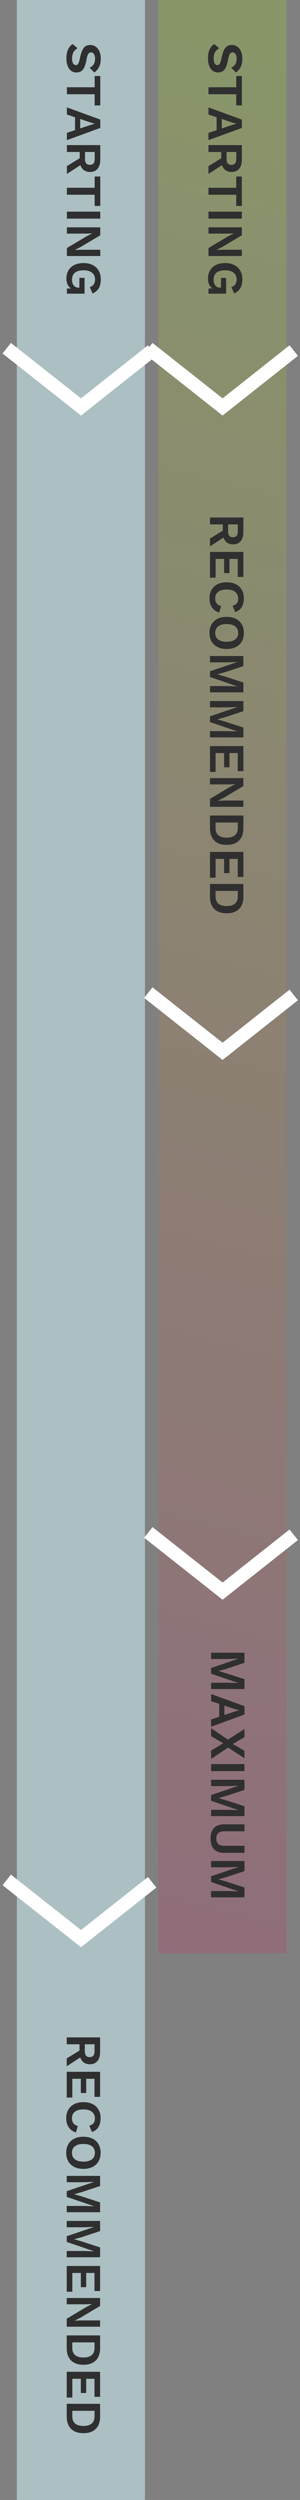 <?xml version="1.0" encoding="UTF-8"?>
<svg width="89px" height="741px" viewBox="0 0 89 741" version="1.1" xmlns="http://www.w3.org/2000/svg" xmlns:xlink="http://www.w3.org/1999/xlink">
    <rect x="0" y="0" width="89" height="741" fill="#808080" stroke="none"/>
    <title>Group 8</title>
    <defs>
        <linearGradient x1="48.231%" y1="138.618%" x2="50.594%" y2="1.603%" id="linearGradient-1">
            <stop stop-color="#B51E82" offset="0%"></stop>
            <stop stop-color="#98C042" offset="100%"></stop>
        </linearGradient>
        <polyline id="path-2" points="48.567 88.067 51.837 115.954 78.567 119.067"></polyline>
        <polyline id="path-4" points="48.567 279.067 51.837 306.954 78.567 310.067"></polyline>
        <polyline id="path-6" points="48.567 439.067 51.837 466.954 78.567 470.067"></polyline>
        <polyline id="path-8" points="6.567 542.067 9.837 569.954 36.567 573.067"></polyline>
        <polyline id="path-10" points="6.567 88.067 9.837 115.954 36.567 119.067"></polyline>
    </defs>
    <g id="Page-1" stroke="none" stroke-width="1" fill="none" fill-rule="evenodd">
        <g id="Dosing_M_mild" transform="translate(-31, -1169)">
            <g id="Group-8" transform="translate(33, 1169)">
                <rect id="Rectangle" fill-opacity="0.6" fill="#CAEAEE" x="3" y="0" width="38" height="741"></rect>
                <rect id="Rectangle" fill-opacity="0.35" fill="url(#linearGradient-1)" x="45" y="0" width="38" height="579"></rect>
                <path d="M32.165,55.15 C32.955,55.15 33.657,55.03 34.273,54.79 C34.888,54.55 35.367,54.208 35.712,53.763 C36.057,53.318 36.23,52.79 36.23,52.18 C36.23,51.62 36.108,51.153 35.862,50.778 C35.617,50.403 35.23,50.09 34.7,49.84 C34.17,49.59 33.455,49.38 32.555,49.21 C31.695,49.06 31.1,48.885 30.77,48.685 C30.44,48.485 30.275,48.215 30.275,47.875 C30.275,47.505 30.438,47.208 30.762,46.983 C31.087,46.758 31.55,46.645 32.15,46.645 C32.81,46.645 33.355,46.778 33.785,47.042 C34.215,47.307 34.56,47.71 34.82,48.25 L34.82,48.25 L36.245,46.855 C35.745,46.195 35.165,45.712 34.505,45.407 C33.845,45.102 33.055,44.95 32.135,44.95 C31.305,44.95 30.582,45.085 29.968,45.355 C29.352,45.625 28.885,45.998 28.565,46.472 C28.245,46.947 28.085,47.48 28.085,48.07 C28.085,48.63 28.21,49.1 28.46,49.48 C28.71,49.86 29.113,50.18 29.668,50.44 C30.223,50.7 30.965,50.925 31.895,51.115 C32.705,51.275 33.267,51.445 33.583,51.625 C33.898,51.805 34.055,52.03 34.055,52.3 C34.055,52.67 33.888,52.955 33.553,53.155 C33.218,53.355 32.73,53.455 32.09,53.455 C31.38,53.455 30.785,53.337 30.305,53.102 C29.825,52.867 29.4,52.445 29.03,51.835 L29.03,51.835 L27.8,53.305 C28.23,53.925 28.793,54.388 29.488,54.693 C30.183,54.998 31.075,55.15 32.165,55.15 Z M42.68,55 L42.68,46.765 L45.995,46.765 L45.995,45.1 L37.28,45.1 L37.28,46.765 L40.61,46.765 L40.61,55 L42.68,55 Z M48.695,55 L49.505,52.585 L53.315,52.585 L54.14,55 L56.285,55 L52.67,45.1 L50.195,45.1 L46.58,55 L48.695,55 Z M52.805,51.055 L50.015,51.055 L50.975,48.235 L51.395,46.765 L51.425,46.765 L51.875,48.265 L52.805,51.055 Z M59.795,55 L59.795,51.205 L61.655,51.205 L63.98,55 L66.305,55 L63.695,50.98 C64.345,50.77 64.845,50.425 65.195,49.945 C65.545,49.465 65.72,48.87 65.72,48.16 C65.72,47.19 65.403,46.438 64.767,45.903 C64.132,45.367 63.25,45.1 62.12,45.1 L62.12,45.1 L57.755,45.1 L57.755,55 L59.795,55 Z M61.85,49.63 L59.795,49.63 L59.795,46.75 L61.85,46.75 C62.45,46.75 62.892,46.867 63.178,47.102 C63.462,47.337 63.605,47.7 63.605,48.19 C63.605,48.68 63.462,49.042 63.178,49.278 C62.892,49.513 62.45,49.63 61.85,49.63 L61.85,49.63 Z M72.47,55 L72.47,46.765 L75.785,46.765 L75.785,45.1 L67.07,45.1 L67.07,46.765 L70.4,46.765 L70.4,55 L72.47,55 Z M79.55,55 L79.55,45.1 L77.48,45.1 L77.48,55 L79.55,55 Z M83.99,55 L83.99,49.27 L83.93,47.515 L83.945,47.515 L84.8,49.18 L88.265,55 L90.635,55 L90.635,45.1 L88.775,45.1 L88.775,50.83 L88.835,52.585 L88.805,52.585 L87.95,50.905 L84.485,45.1 L82.13,45.1 L82.13,55 L83.99,55 Z M97.31,55.15 C98.66,55.15 99.635,54.705 100.235,53.815 L100.235,53.815 L100.28,55 L101.795,55 L101.795,49.765 L97.115,49.765 L97.115,51.295 L100.01,51.295 L100.01,51.52 C100.01,52.16 99.79,52.648 99.35,52.983 C98.91,53.318 98.34,53.485 97.64,53.485 C96.73,53.485 96.04,53.195 95.57,52.615 C95.1,52.035 94.865,51.18 94.865,50.05 C94.865,48.96 95.105,48.12 95.585,47.53 C96.065,46.94 96.735,46.645 97.595,46.645 C98.155,46.645 98.632,46.778 99.028,47.042 C99.422,47.307 99.695,47.695 99.845,48.205 L99.845,48.205 L101.75,47.38 C101.36,46.54 100.828,45.925 100.153,45.535 C99.478,45.145 98.605,44.95 97.535,44.95 C96.565,44.95 95.718,45.155 94.993,45.565 C94.267,45.975 93.707,46.565 93.312,47.335 C92.918,48.105 92.72,49.015 92.72,50.065 C92.72,51.125 92.912,52.038 93.297,52.803 C93.683,53.568 94.22,54.15 94.91,54.55 C95.6,54.95 96.4,55.15 97.31,55.15 Z" id="STARTING" fill="#2F2F2F" fill-rule="nonzero" transform="translate(64.797, 50.05) rotate(-270) translate(-64.797, -50.05) "></path>
                <path d="M8.63,217 L8.63,213.205 L10.49,213.205 L12.815,217 L15.14,217 L12.53,212.98 C13.18,212.77 13.68,212.425 14.03,211.945 C14.38,211.465 14.555,210.87 14.555,210.16 C14.555,209.19 14.238,208.438 13.602,207.903 C12.967,207.368 12.085,207.1 10.955,207.1 L10.955,207.1 L6.59,207.1 L6.59,217 L8.63,217 Z M10.685,211.63 L8.63,211.63 L8.63,208.75 L10.685,208.75 C11.285,208.75 11.727,208.868 12.012,209.102 C12.297,209.338 12.44,209.7 12.44,210.19 C12.44,210.68 12.297,211.042 12.012,211.278 C11.727,211.512 11.285,211.63 10.685,211.63 L10.685,211.63 Z M24.425,217 L24.425,215.335 L18.86,215.335 L18.86,212.815 L23.075,212.815 L23.075,211.225 L18.86,211.225 L18.86,208.765 L24.215,208.765 L24.215,207.1 L16.79,207.1 L16.79,217 L24.425,217 Z M30.56,217.15 C31.59,217.15 32.475,216.907 33.215,216.423 C33.955,215.938 34.47,215.22 34.76,214.27 L34.76,214.27 L32.855,213.7 C32.545,214.87 31.785,215.455 30.575,215.455 C29.735,215.455 29.085,215.16 28.625,214.57 C28.165,213.98 27.935,213.14 27.935,212.05 C27.935,210.96 28.172,210.12 28.648,209.53 C29.122,208.94 29.78,208.645 30.62,208.645 C31.2,208.645 31.66,208.775 32,209.035 C32.34,209.295 32.59,209.72 32.75,210.31 L32.75,210.31 L34.625,209.515 C34.355,208.665 33.862,208.025 33.148,207.595 C32.432,207.165 31.56,206.95 30.53,206.95 C29.57,206.95 28.733,207.155 28.017,207.565 C27.302,207.975 26.753,208.562 26.367,209.327 C25.983,210.093 25.79,211 25.79,212.05 C25.79,213.1 25.983,214.007 26.367,214.773 C26.753,215.537 27.305,216.125 28.025,216.535 C28.745,216.945 29.59,217.15 30.56,217.15 Z M40.805,217.15 C41.775,217.15 42.617,216.945 43.333,216.535 C44.047,216.125 44.597,215.537 44.983,214.773 C45.367,214.007 45.56,213.1 45.56,212.05 C45.56,211 45.367,210.093 44.983,209.327 C44.597,208.562 44.047,207.975 43.333,207.565 C42.617,207.155 41.775,206.95 40.805,206.95 C39.835,206.95 38.99,207.155 38.27,207.565 C37.55,207.975 36.998,208.562 36.612,209.327 C36.227,210.093 36.035,211 36.035,212.05 C36.035,213.1 36.227,214.007 36.612,214.773 C36.998,215.537 37.55,216.125 38.27,216.535 C38.99,216.945 39.835,217.15 40.805,217.15 Z M40.805,215.455 C39.965,215.455 39.318,215.162 38.862,214.577 C38.407,213.993 38.18,213.15 38.18,212.05 C38.18,210.95 38.407,210.107 38.862,209.523 C39.318,208.938 39.965,208.645 40.805,208.645 C41.635,208.645 42.278,208.938 42.733,209.523 C43.188,210.107 43.415,210.95 43.415,212.05 C43.415,213.15 43.188,213.993 42.733,214.577 C42.278,215.162 41.635,215.455 40.805,215.455 Z M49.52,217 L49.52,211.84 L49.415,208.945 L49.445,208.945 L52.175,217 L53.87,217 L56.615,208.945 L56.645,208.945 L56.555,211.84 L56.555,217 L58.415,217 L58.415,207.1 L55.505,207.1 L53.735,212.515 L53.09,214.735 L53.06,214.735 L52.43,212.5 L50.645,207.1 L47.645,207.1 L47.645,217 L49.52,217 Z M62.87,217 L62.87,211.84 L62.765,208.945 L62.795,208.945 L65.525,217 L67.22,217 L69.965,208.945 L69.995,208.945 L69.905,211.84 L69.905,217 L71.765,217 L71.765,207.1 L68.855,207.1 L67.085,212.515 L66.44,214.735 L66.41,214.735 L65.78,212.5 L63.995,207.1 L60.995,207.1 L60.995,217 L62.87,217 Z M81.98,217 L81.98,215.335 L76.415,215.335 L76.415,212.815 L80.63,212.815 L80.63,211.225 L76.415,211.225 L76.415,208.765 L81.77,208.765 L81.77,207.1 L74.345,207.1 L74.345,217 L81.98,217 Z M85.7,217 L85.7,211.27 L85.64,209.515 L85.655,209.515 L86.51,211.18 L89.975,217 L92.345,217 L92.345,207.1 L90.485,207.1 L90.485,212.83 L90.545,214.585 L90.515,214.585 L89.66,212.905 L86.195,207.1 L83.84,207.1 L83.84,217 L85.7,217 Z M98.75,217 C100.3,217 101.5,216.57 102.35,215.71 C103.2,214.85 103.625,213.63 103.625,212.05 C103.625,210.47 103.2,209.25 102.35,208.39 C101.5,207.53 100.3,207.1 98.75,207.1 L98.75,207.1 L94.925,207.1 L94.925,217 L98.75,217 Z M98.645,215.35 L96.995,215.35 L96.995,208.75 L98.645,208.75 C99.585,208.75 100.293,209.032 100.767,209.597 C101.243,210.162 101.48,210.98 101.48,212.05 C101.48,213.12 101.243,213.938 100.767,214.502 C100.293,215.067 99.585,215.35 98.645,215.35 L98.645,215.35 Z M113.345,217 L113.345,215.335 L107.78,215.335 L107.78,212.815 L111.995,212.815 L111.995,211.225 L107.78,211.225 L107.78,208.765 L113.135,208.765 L113.135,207.1 L105.71,207.1 L105.71,217 L113.345,217 Z M119.03,217 C120.58,217 121.78,216.57 122.63,215.71 C123.48,214.85 123.905,213.63 123.905,212.05 C123.905,210.47 123.48,209.25 122.63,208.39 C121.78,207.53 120.58,207.1 119.03,207.1 L119.03,207.1 L115.205,207.1 L115.205,217 L119.03,217 Z M118.925,215.35 L117.275,215.35 L117.275,208.75 L118.925,208.75 C119.865,208.75 120.573,209.032 121.047,209.597 C121.522,210.162 121.76,210.98 121.76,212.05 C121.76,213.12 121.522,213.938 121.047,214.502 C120.573,215.067 119.865,215.35 118.925,215.35 L118.925,215.35 Z" id="RECOMMENDED" fill="#2F2F2F" fill-rule="nonzero" transform="translate(65.248, 212.05) rotate(-270) translate(-65.248, -212.05) "></path>
                <path d="M-33.87,667.5 L-33.87,663.705 L-32.01,663.705 L-29.685,667.5 L-27.36,667.5 L-29.97,663.48 C-29.32,663.27 -28.82,662.925 -28.47,662.445 C-28.12,661.965 -27.945,661.37 -27.945,660.66 C-27.945,659.69 -28.262,658.938 -28.898,658.403 C-29.532,657.867 -30.415,657.6 -31.545,657.6 L-31.545,657.6 L-35.91,657.6 L-35.91,667.5 L-33.87,667.5 Z M-31.815,662.13 L-33.87,662.13 L-33.87,659.25 L-31.815,659.25 C-31.215,659.25 -30.773,659.367 -30.488,659.602 C-30.203,659.837 -30.06,660.2 -30.06,660.69 C-30.06,661.18 -30.203,661.543 -30.488,661.778 C-30.773,662.013 -31.215,662.13 -31.815,662.13 L-31.815,662.13 Z M-18.075,667.5 L-18.075,665.835 L-23.64,665.835 L-23.64,663.315 L-19.425,663.315 L-19.425,661.725 L-23.64,661.725 L-23.64,659.265 L-18.285,659.265 L-18.285,657.6 L-25.71,657.6 L-25.71,667.5 L-18.075,667.5 Z M-11.94,667.65 C-10.91,667.65 -10.025,667.408 -9.285,666.923 C-8.545,666.438 -8.03,665.72 -7.74,664.77 L-7.74,664.77 L-9.645,664.2 C-9.955,665.37 -10.715,665.955 -11.925,665.955 C-12.765,665.955 -13.415,665.66 -13.875,665.07 C-14.335,664.48 -14.565,663.64 -14.565,662.55 C-14.565,661.46 -14.328,660.62 -13.852,660.03 C-13.377,659.44 -12.72,659.145 -11.88,659.145 C-11.3,659.145 -10.84,659.275 -10.5,659.535 C-10.16,659.795 -9.91,660.22 -9.75,660.81 L-9.75,660.81 L-7.875,660.015 C-8.145,659.165 -8.637,658.525 -9.352,658.095 C-10.068,657.665 -10.94,657.45 -11.97,657.45 C-12.93,657.45 -13.768,657.655 -14.482,658.065 C-15.197,658.475 -15.748,659.062 -16.133,659.827 C-16.517,660.592 -16.71,661.5 -16.71,662.55 C-16.71,663.6 -16.517,664.508 -16.133,665.273 C-15.748,666.038 -15.195,666.625 -14.475,667.035 C-13.755,667.445 -12.91,667.65 -11.94,667.65 Z M-1.695,667.65 C-0.725,667.65 0.117,667.445 0.833,667.035 C1.548,666.625 2.098,666.038 2.482,665.273 C2.868,664.508 3.06,663.6 3.06,662.55 C3.06,661.5 2.868,660.592 2.482,659.827 C2.098,659.062 1.548,658.475 0.833,658.065 C0.117,657.655 -0.725,657.45 -1.695,657.45 C-2.665,657.45 -3.51,657.655 -4.23,658.065 C-4.95,658.475 -5.503,659.062 -5.888,659.827 C-6.272,660.592 -6.465,661.5 -6.465,662.55 C-6.465,663.6 -6.272,664.508 -5.888,665.273 C-5.503,666.038 -4.95,666.625 -4.23,667.035 C-3.51,667.445 -2.665,667.65 -1.695,667.65 Z M-1.695,665.955 C-2.535,665.955 -3.183,665.663 -3.638,665.077 C-4.093,664.492 -4.32,663.65 -4.32,662.55 C-4.32,661.45 -4.093,660.607 -3.638,660.023 C-3.183,659.438 -2.535,659.145 -1.695,659.145 C-0.865,659.145 -0.223,659.438 0.233,660.023 C0.688,660.607 0.915,661.45 0.915,662.55 C0.915,663.65 0.688,664.492 0.233,665.077 C-0.223,665.663 -0.865,665.955 -1.695,665.955 Z M7.02,667.5 L7.02,662.34 L6.915,659.445 L6.945,659.445 L9.675,667.5 L11.37,667.5 L14.115,659.445 L14.145,659.445 L14.055,662.34 L14.055,667.5 L15.915,667.5 L15.915,657.6 L13.005,657.6 L11.235,663.015 L10.59,665.235 L10.56,665.235 L9.93,663 L8.145,657.6 L5.145,657.6 L5.145,667.5 L7.02,667.5 Z M20.37,667.5 L20.37,662.34 L20.265,659.445 L20.295,659.445 L23.025,667.5 L24.72,667.5 L27.465,659.445 L27.495,659.445 L27.405,662.34 L27.405,667.5 L29.265,667.5 L29.265,657.6 L26.355,657.6 L24.585,663.015 L23.94,665.235 L23.91,665.235 L23.28,663 L21.495,657.6 L18.495,657.6 L18.495,667.5 L20.37,667.5 Z M39.48,667.5 L39.48,665.835 L33.915,665.835 L33.915,663.315 L38.13,663.315 L38.13,661.725 L33.915,661.725 L33.915,659.265 L39.27,659.265 L39.27,657.6 L31.845,657.6 L31.845,667.5 L39.48,667.5 Z M43.2,667.5 L43.2,661.77 L43.14,660.015 L43.155,660.015 L44.01,661.68 L47.475,667.5 L49.845,667.5 L49.845,657.6 L47.985,657.6 L47.985,663.33 L48.045,665.085 L48.015,665.085 L47.16,663.405 L43.695,657.6 L41.34,657.6 L41.34,667.5 L43.2,667.5 Z M56.25,667.5 C57.8,667.5 59,667.07 59.85,666.21 C60.7,665.35 61.125,664.13 61.125,662.55 C61.125,660.97 60.7,659.75 59.85,658.89 C59,658.03 57.8,657.6 56.25,657.6 L56.25,657.6 L52.425,657.6 L52.425,667.5 L56.25,667.5 Z M56.145,665.85 L54.495,665.85 L54.495,659.25 L56.145,659.25 C57.085,659.25 57.792,659.533 58.267,660.097 C58.742,660.663 58.98,661.48 58.98,662.55 C58.98,663.62 58.742,664.438 58.267,665.003 C57.792,665.567 57.085,665.85 56.145,665.85 L56.145,665.85 Z M70.845,667.5 L70.845,665.835 L65.28,665.835 L65.28,663.315 L69.495,663.315 L69.495,661.725 L65.28,661.725 L65.28,659.265 L70.635,659.265 L70.635,657.6 L63.21,657.6 L63.21,667.5 L70.845,667.5 Z M76.53,667.5 C78.08,667.5 79.28,667.07 80.13,666.21 C80.98,665.35 81.405,664.13 81.405,662.55 C81.405,660.97 80.98,659.75 80.13,658.89 C79.28,658.03 78.08,657.6 76.53,657.6 L76.53,657.6 L72.705,657.6 L72.705,667.5 L76.53,667.5 Z M76.425,665.85 L74.775,665.85 L74.775,659.25 L76.425,659.25 C77.365,659.25 78.073,659.533 78.547,660.097 C79.022,660.663 79.26,661.48 79.26,662.55 C79.26,663.62 79.022,664.438 78.547,665.003 C78.073,665.567 77.365,665.85 76.425,665.85 L76.425,665.85 Z" id="RECOMMENDED" fill="#2F2F2F" fill-rule="nonzero" transform="translate(22.747, 662.55) rotate(-270) translate(-22.747, -662.55) "></path>
                <path d="M31.12,531 L31.12,525.84 L31.015,522.945 L31.045,522.945 L33.775,531 L35.47,531 L38.215,522.945 L38.245,522.945 L38.155,525.84 L38.155,531 L40.015,531 L40.015,521.1 L37.105,521.1 L35.335,526.515 L34.69,528.735 L34.66,528.735 L34.03,526.5 L32.245,521.1 L29.245,521.1 L29.245,531 L31.12,531 Z M43.6,531 L44.41,528.585 L48.22,528.585 L49.045,531 L51.19,531 L47.575,521.1 L45.1,521.1 L41.485,531 L43.6,531 Z M47.71,527.055 L44.92,527.055 L45.88,524.235 L46.3,522.765 L46.33,522.765 L46.78,524.265 L47.71,527.055 Z M53.98,531 L56.095,527.415 L58.255,531 L60.73,531 L57.37,525.93 L60.55,521.1 L58.315,521.1 L56.305,524.55 L54.295,521.1 L51.85,521.1 L55.015,526.005 L51.61,531 L53.98,531 Z M64.33,531 L64.33,521.1 L62.26,521.1 L62.26,531 L64.33,531 Z M68.785,531 L68.785,525.84 L68.68,522.945 L68.71,522.945 L71.44,531 L73.135,531 L75.88,522.945 L75.91,522.945 L75.82,525.84 L75.82,531 L77.68,531 L77.68,521.1 L74.77,521.1 L73,526.515 L72.355,528.735 L72.325,528.735 L71.695,526.5 L69.91,521.1 L66.91,521.1 L66.91,531 L68.785,531 Z M84.34,531.15 C85.73,531.15 86.782,530.81 87.498,530.13 C88.213,529.45 88.57,528.44 88.57,527.1 L88.57,527.1 L88.57,521.1 L86.485,521.1 L86.485,527.01 C86.485,527.84 86.31,528.455 85.96,528.855 C85.61,529.255 85.07,529.455 84.34,529.455 C83.61,529.455 83.067,529.255 82.713,528.855 C82.358,528.455 82.18,527.84 82.18,527.01 L82.18,527.01 L82.18,521.1 L80.11,521.1 L80.11,527.1 C80.11,528.44 80.468,529.45 81.183,530.13 C81.897,530.81 82.95,531.15 84.34,531.15 Z M92.86,531 L92.86,525.84 L92.755,522.945 L92.785,522.945 L95.515,531 L97.21,531 L99.955,522.945 L99.985,522.945 L99.895,525.84 L99.895,531 L101.755,531 L101.755,521.1 L98.845,521.1 L97.075,526.515 L96.43,528.735 L96.4,528.735 L95.77,526.5 L93.985,521.1 L90.985,521.1 L90.985,531 L92.86,531 Z" id="MAXIMUM" fill="#2F2F2F" fill-rule="nonzero" transform="translate(65.5, 526.125) rotate(-270) translate(-65.5, -526.125) "></path>
                <path d="M-9.835,55.15 C-9.045,55.15 -8.342,55.03 -7.728,54.79 C-7.112,54.55 -6.633,54.208 -6.287,53.763 C-5.942,53.318 -5.77,52.79 -5.77,52.18 C-5.77,51.62 -5.893,51.153 -6.138,50.778 C-6.383,50.403 -6.77,50.09 -7.3,49.84 C-7.83,49.59 -8.545,49.38 -9.445,49.21 C-10.305,49.06 -10.9,48.885 -11.23,48.685 C-11.56,48.485 -11.725,48.215 -11.725,47.875 C-11.725,47.505 -11.562,47.208 -11.238,46.983 C-10.912,46.758 -10.45,46.645 -9.85,46.645 C-9.19,46.645 -8.645,46.778 -8.215,47.042 C-7.785,47.307 -7.44,47.71 -7.18,48.25 L-7.18,48.25 L-5.755,46.855 C-6.255,46.195 -6.835,45.712 -7.495,45.407 C-8.155,45.102 -8.945,44.95 -9.865,44.95 C-10.695,44.95 -11.418,45.085 -12.033,45.355 C-12.648,45.625 -13.115,45.998 -13.435,46.472 C-13.755,46.947 -13.915,47.48 -13.915,48.07 C-13.915,48.63 -13.79,49.1 -13.54,49.48 C-13.29,49.86 -12.887,50.18 -12.332,50.44 C-11.777,50.7 -11.035,50.925 -10.105,51.115 C-9.295,51.275 -8.732,51.445 -8.418,51.625 C-8.102,51.805 -7.945,52.03 -7.945,52.3 C-7.945,52.67 -8.113,52.955 -8.447,53.155 C-8.783,53.355 -9.27,53.455 -9.91,53.455 C-10.62,53.455 -11.215,53.337 -11.695,53.102 C-12.175,52.867 -12.6,52.445 -12.97,51.835 L-12.97,51.835 L-14.2,53.305 C-13.77,53.925 -13.207,54.388 -12.512,54.693 C-11.818,54.998 -10.925,55.15 -9.835,55.15 Z M0.68,55 L0.68,46.765 L3.995,46.765 L3.995,45.1 L-4.72,45.1 L-4.72,46.765 L-1.39,46.765 L-1.39,55 L0.68,55 Z M6.695,55 L7.505,52.585 L11.315,52.585 L12.14,55 L14.285,55 L10.67,45.1 L8.195,45.1 L4.58,55 L6.695,55 Z M10.805,51.055 L8.015,51.055 L8.975,48.235 L9.395,46.765 L9.425,46.765 L9.875,48.265 L10.805,51.055 Z M17.795,55 L17.795,51.205 L19.655,51.205 L21.98,55 L24.305,55 L21.695,50.98 C22.345,50.77 22.845,50.425 23.195,49.945 C23.545,49.465 23.72,48.87 23.72,48.16 C23.72,47.19 23.402,46.438 22.767,45.903 C22.133,45.367 21.25,45.1 20.12,45.1 L20.12,45.1 L15.755,45.1 L15.755,55 L17.795,55 Z M19.85,49.63 L17.795,49.63 L17.795,46.75 L19.85,46.75 C20.45,46.75 20.892,46.867 21.177,47.102 C21.462,47.337 21.605,47.7 21.605,48.19 C21.605,48.68 21.462,49.042 21.177,49.278 C20.892,49.513 20.45,49.63 19.85,49.63 L19.85,49.63 Z M30.47,55 L30.47,46.765 L33.785,46.765 L33.785,45.1 L25.07,45.1 L25.07,46.765 L28.4,46.765 L28.4,55 L30.47,55 Z M37.55,55 L37.55,45.1 L35.48,45.1 L35.48,55 L37.55,55 Z M41.99,55 L41.99,49.27 L41.93,47.515 L41.945,47.515 L42.8,49.18 L46.265,55 L48.635,55 L48.635,45.1 L46.775,45.1 L46.775,50.83 L46.835,52.585 L46.805,52.585 L45.95,50.905 L42.485,45.1 L40.13,45.1 L40.13,55 L41.99,55 Z M55.31,55.15 C56.66,55.15 57.635,54.705 58.235,53.815 L58.235,53.815 L58.28,55 L59.795,55 L59.795,49.765 L55.115,49.765 L55.115,51.295 L58.01,51.295 L58.01,51.52 C58.01,52.16 57.79,52.648 57.35,52.983 C56.91,53.318 56.34,53.485 55.64,53.485 C54.73,53.485 54.04,53.195 53.57,52.615 C53.1,52.035 52.865,51.18 52.865,50.05 C52.865,48.96 53.105,48.12 53.585,47.53 C54.065,46.94 54.735,46.645 55.595,46.645 C56.155,46.645 56.633,46.778 57.028,47.042 C57.422,47.307 57.695,47.695 57.845,48.205 L57.845,48.205 L59.75,47.38 C59.36,46.54 58.828,45.925 58.153,45.535 C57.477,45.145 56.605,44.95 55.535,44.95 C54.565,44.95 53.718,45.155 52.992,45.565 C52.267,45.975 51.708,46.565 51.312,47.335 C50.917,48.105 50.72,49.015 50.72,50.065 C50.72,51.125 50.913,52.038 51.297,52.803 C51.682,53.568 52.22,54.15 52.91,54.55 C53.6,54.95 54.4,55.15 55.31,55.15 Z" id="STARTING" fill="#2F2F2F" fill-rule="nonzero" transform="translate(22.797, 50.05) rotate(-270) translate(-22.797, -50.05) "></path>
                <mask id="mask-3" fill="white">
                    <use xlink:href="#path-2"></use>
                </mask>
                <use id="Path-2-Copy" stroke="#FFFFFF" stroke-width="4" transform="translate(63.567, 103.567) rotate(-45) translate(-63.567, -103.567) " xlink:href="#path-2"></use>
                <mask id="mask-5" fill="white">
                    <use xlink:href="#path-4"></use>
                </mask>
                <use id="Path-2-Copy-3" stroke="#FFFFFF" stroke-width="4" transform="translate(63.567, 294.567) rotate(-45) translate(-63.567, -294.567) " xlink:href="#path-4"></use>
                <mask id="mask-7" fill="white">
                    <use xlink:href="#path-6"></use>
                </mask>
                <use id="Path-2-Copy-4" stroke="#FFFFFF" stroke-width="4" transform="translate(63.567, 454.567) rotate(-45) translate(-63.567, -454.567) " xlink:href="#path-6"></use>
                <mask id="mask-9" fill="white">
                    <use xlink:href="#path-8"></use>
                </mask>
                <use id="Path-2-Copy-5" stroke="#FFFFFF" stroke-width="4" transform="translate(21.567, 557.567) rotate(-45) translate(-21.567, -557.567) " xlink:href="#path-8"></use>
                <mask id="mask-11" fill="white">
                    <use xlink:href="#path-10"></use>
                </mask>
                <use id="Path-2-Copy-2" stroke="#FFFFFF" stroke-width="4" transform="translate(21.567, 103.567) rotate(-45) translate(-21.567, -103.567) " xlink:href="#path-10"></use>
            </g>
        </g>
    </g>
</svg>